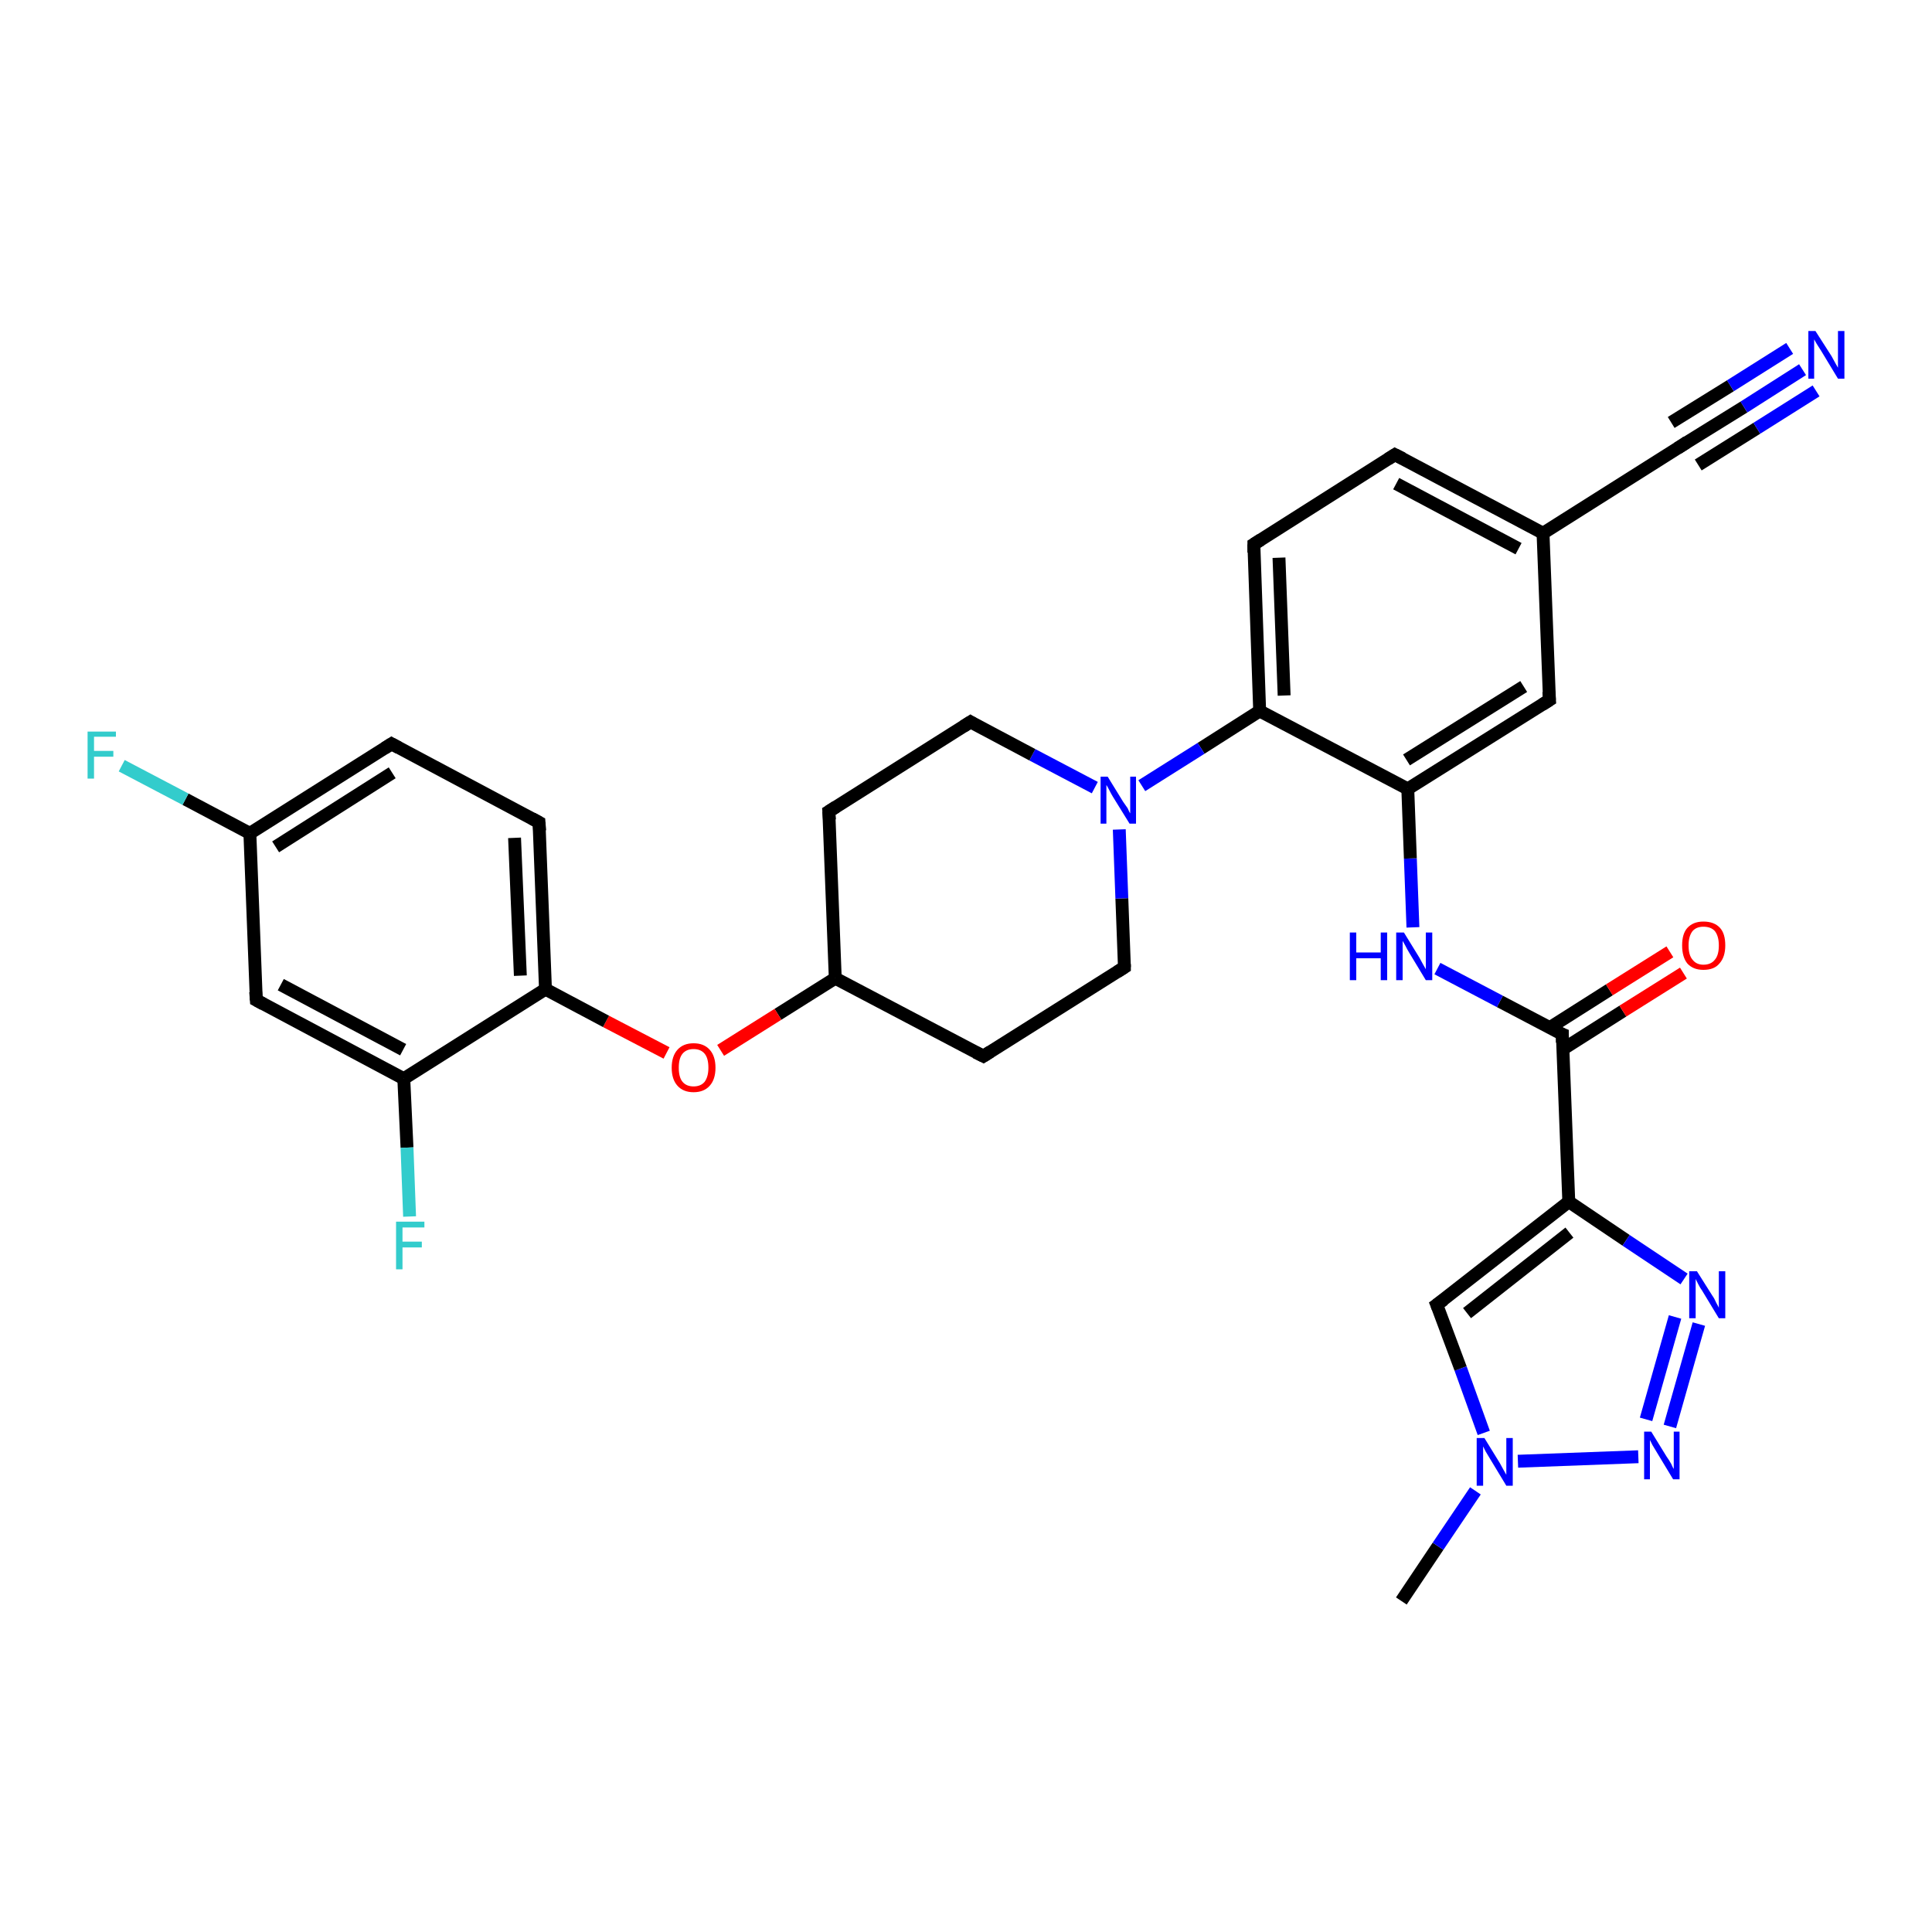 <?xml version='1.0' encoding='iso-8859-1'?>
<svg version='1.1' baseProfile='full'
              xmlns='http://www.w3.org/2000/svg'
                      xmlns:rdkit='http://www.rdkit.org/xml'
                      xmlns:xlink='http://www.w3.org/1999/xlink'
                  xml:space='preserve'
width='300px' height='300px' viewBox='0 0 300 300'>
<!-- END OF HEADER -->
<rect style='opacity:1.0;fill:#FFFFFF;stroke:none' width='300.0' height='300.0' x='0.0' y='0.0'> </rect>
<path class='bond-0 atom-0 atom-1' d='M 217.6,248.6 L 223.3,240.1' style='fill:none;fill-rule:evenodd;stroke:#000000;stroke-width:2.0px;stroke-linecap:butt;stroke-linejoin:miter;stroke-opacity:1' />
<path class='bond-0 atom-0 atom-1' d='M 223.3,240.1 L 229.1,231.5' style='fill:none;fill-rule:evenodd;stroke:#0000FF;stroke-width:2.0px;stroke-linecap:butt;stroke-linejoin:miter;stroke-opacity:1' />
<path class='bond-1 atom-1 atom-2' d='M 230.4,222.5 L 226.8,212.5' style='fill:none;fill-rule:evenodd;stroke:#0000FF;stroke-width:2.0px;stroke-linecap:butt;stroke-linejoin:miter;stroke-opacity:1' />
<path class='bond-1 atom-1 atom-2' d='M 226.8,212.5 L 223.1,202.6' style='fill:none;fill-rule:evenodd;stroke:#000000;stroke-width:2.0px;stroke-linecap:butt;stroke-linejoin:miter;stroke-opacity:1' />
<path class='bond-2 atom-2 atom-3' d='M 223.1,202.6 L 243.6,186.6' style='fill:none;fill-rule:evenodd;stroke:#000000;stroke-width:2.0px;stroke-linecap:butt;stroke-linejoin:miter;stroke-opacity:1' />
<path class='bond-2 atom-2 atom-3' d='M 227.8,203.9 L 243.7,191.4' style='fill:none;fill-rule:evenodd;stroke:#000000;stroke-width:2.0px;stroke-linecap:butt;stroke-linejoin:miter;stroke-opacity:1' />
<path class='bond-3 atom-3 atom-4' d='M 243.6,186.6 L 242.6,160.6' style='fill:none;fill-rule:evenodd;stroke:#000000;stroke-width:2.0px;stroke-linecap:butt;stroke-linejoin:miter;stroke-opacity:1' />
<path class='bond-4 atom-4 atom-5' d='M 242.7,162.9 L 252.0,157.0' style='fill:none;fill-rule:evenodd;stroke:#000000;stroke-width:2.0px;stroke-linecap:butt;stroke-linejoin:miter;stroke-opacity:1' />
<path class='bond-4 atom-4 atom-5' d='M 252.0,157.0 L 261.4,151.1' style='fill:none;fill-rule:evenodd;stroke:#FF0000;stroke-width:2.0px;stroke-linecap:butt;stroke-linejoin:miter;stroke-opacity:1' />
<path class='bond-4 atom-4 atom-5' d='M 240.6,159.6 L 249.9,153.7' style='fill:none;fill-rule:evenodd;stroke:#000000;stroke-width:2.0px;stroke-linecap:butt;stroke-linejoin:miter;stroke-opacity:1' />
<path class='bond-4 atom-4 atom-5' d='M 249.9,153.7 L 259.3,147.8' style='fill:none;fill-rule:evenodd;stroke:#FF0000;stroke-width:2.0px;stroke-linecap:butt;stroke-linejoin:miter;stroke-opacity:1' />
<path class='bond-5 atom-4 atom-6' d='M 242.6,160.6 L 232.9,155.5' style='fill:none;fill-rule:evenodd;stroke:#000000;stroke-width:2.0px;stroke-linecap:butt;stroke-linejoin:miter;stroke-opacity:1' />
<path class='bond-5 atom-4 atom-6' d='M 232.9,155.5 L 223.2,150.4' style='fill:none;fill-rule:evenodd;stroke:#0000FF;stroke-width:2.0px;stroke-linecap:butt;stroke-linejoin:miter;stroke-opacity:1' />
<path class='bond-6 atom-6 atom-7' d='M 219.4,144.0 L 219.0,133.3' style='fill:none;fill-rule:evenodd;stroke:#0000FF;stroke-width:2.0px;stroke-linecap:butt;stroke-linejoin:miter;stroke-opacity:1' />
<path class='bond-6 atom-6 atom-7' d='M 219.0,133.3 L 218.6,122.5' style='fill:none;fill-rule:evenodd;stroke:#000000;stroke-width:2.0px;stroke-linecap:butt;stroke-linejoin:miter;stroke-opacity:1' />
<path class='bond-7 atom-7 atom-8' d='M 218.6,122.5 L 240.6,108.7' style='fill:none;fill-rule:evenodd;stroke:#000000;stroke-width:2.0px;stroke-linecap:butt;stroke-linejoin:miter;stroke-opacity:1' />
<path class='bond-7 atom-7 atom-8' d='M 218.4,118.0 L 236.6,106.6' style='fill:none;fill-rule:evenodd;stroke:#000000;stroke-width:2.0px;stroke-linecap:butt;stroke-linejoin:miter;stroke-opacity:1' />
<path class='bond-8 atom-8 atom-9' d='M 240.6,108.7 L 239.6,82.8' style='fill:none;fill-rule:evenodd;stroke:#000000;stroke-width:2.0px;stroke-linecap:butt;stroke-linejoin:miter;stroke-opacity:1' />
<path class='bond-9 atom-9 atom-10' d='M 239.6,82.8 L 261.6,68.9' style='fill:none;fill-rule:evenodd;stroke:#000000;stroke-width:2.0px;stroke-linecap:butt;stroke-linejoin:miter;stroke-opacity:1' />
<path class='bond-10 atom-10 atom-11' d='M 261.6,68.9 L 270.8,63.2' style='fill:none;fill-rule:evenodd;stroke:#000000;stroke-width:2.0px;stroke-linecap:butt;stroke-linejoin:miter;stroke-opacity:1' />
<path class='bond-10 atom-10 atom-11' d='M 270.8,63.2 L 279.9,57.4' style='fill:none;fill-rule:evenodd;stroke:#0000FF;stroke-width:2.0px;stroke-linecap:butt;stroke-linejoin:miter;stroke-opacity:1' />
<path class='bond-10 atom-10 atom-11' d='M 259.5,65.6 L 268.7,59.9' style='fill:none;fill-rule:evenodd;stroke:#000000;stroke-width:2.0px;stroke-linecap:butt;stroke-linejoin:miter;stroke-opacity:1' />
<path class='bond-10 atom-10 atom-11' d='M 268.7,59.9 L 277.9,54.1' style='fill:none;fill-rule:evenodd;stroke:#0000FF;stroke-width:2.0px;stroke-linecap:butt;stroke-linejoin:miter;stroke-opacity:1' />
<path class='bond-10 atom-10 atom-11' d='M 263.7,72.2 L 272.8,66.5' style='fill:none;fill-rule:evenodd;stroke:#000000;stroke-width:2.0px;stroke-linecap:butt;stroke-linejoin:miter;stroke-opacity:1' />
<path class='bond-10 atom-10 atom-11' d='M 272.8,66.5 L 282.0,60.7' style='fill:none;fill-rule:evenodd;stroke:#0000FF;stroke-width:2.0px;stroke-linecap:butt;stroke-linejoin:miter;stroke-opacity:1' />
<path class='bond-11 atom-9 atom-12' d='M 239.6,82.8 L 216.6,70.6' style='fill:none;fill-rule:evenodd;stroke:#000000;stroke-width:2.0px;stroke-linecap:butt;stroke-linejoin:miter;stroke-opacity:1' />
<path class='bond-11 atom-9 atom-12' d='M 235.8,85.2 L 216.8,75.1' style='fill:none;fill-rule:evenodd;stroke:#000000;stroke-width:2.0px;stroke-linecap:butt;stroke-linejoin:miter;stroke-opacity:1' />
<path class='bond-12 atom-12 atom-13' d='M 216.6,70.6 L 194.7,84.5' style='fill:none;fill-rule:evenodd;stroke:#000000;stroke-width:2.0px;stroke-linecap:butt;stroke-linejoin:miter;stroke-opacity:1' />
<path class='bond-13 atom-13 atom-14' d='M 194.7,84.5 L 195.6,110.4' style='fill:none;fill-rule:evenodd;stroke:#000000;stroke-width:2.0px;stroke-linecap:butt;stroke-linejoin:miter;stroke-opacity:1' />
<path class='bond-13 atom-13 atom-14' d='M 198.6,86.6 L 199.4,108.0' style='fill:none;fill-rule:evenodd;stroke:#000000;stroke-width:2.0px;stroke-linecap:butt;stroke-linejoin:miter;stroke-opacity:1' />
<path class='bond-14 atom-14 atom-15' d='M 195.6,110.4 L 186.5,116.2' style='fill:none;fill-rule:evenodd;stroke:#000000;stroke-width:2.0px;stroke-linecap:butt;stroke-linejoin:miter;stroke-opacity:1' />
<path class='bond-14 atom-14 atom-15' d='M 186.5,116.2 L 177.3,122.0' style='fill:none;fill-rule:evenodd;stroke:#0000FF;stroke-width:2.0px;stroke-linecap:butt;stroke-linejoin:miter;stroke-opacity:1' />
<path class='bond-15 atom-15 atom-16' d='M 170.0,122.3 L 160.3,117.2' style='fill:none;fill-rule:evenodd;stroke:#0000FF;stroke-width:2.0px;stroke-linecap:butt;stroke-linejoin:miter;stroke-opacity:1' />
<path class='bond-15 atom-15 atom-16' d='M 160.3,117.2 L 150.7,112.1' style='fill:none;fill-rule:evenodd;stroke:#000000;stroke-width:2.0px;stroke-linecap:butt;stroke-linejoin:miter;stroke-opacity:1' />
<path class='bond-16 atom-16 atom-17' d='M 150.7,112.1 L 128.7,126.0' style='fill:none;fill-rule:evenodd;stroke:#000000;stroke-width:2.0px;stroke-linecap:butt;stroke-linejoin:miter;stroke-opacity:1' />
<path class='bond-17 atom-17 atom-18' d='M 128.7,126.0 L 129.7,151.9' style='fill:none;fill-rule:evenodd;stroke:#000000;stroke-width:2.0px;stroke-linecap:butt;stroke-linejoin:miter;stroke-opacity:1' />
<path class='bond-18 atom-18 atom-19' d='M 129.7,151.9 L 120.8,157.5' style='fill:none;fill-rule:evenodd;stroke:#000000;stroke-width:2.0px;stroke-linecap:butt;stroke-linejoin:miter;stroke-opacity:1' />
<path class='bond-18 atom-18 atom-19' d='M 120.8,157.5 L 111.9,163.1' style='fill:none;fill-rule:evenodd;stroke:#FF0000;stroke-width:2.0px;stroke-linecap:butt;stroke-linejoin:miter;stroke-opacity:1' />
<path class='bond-19 atom-19 atom-20' d='M 103.5,163.5 L 94.1,158.6' style='fill:none;fill-rule:evenodd;stroke:#FF0000;stroke-width:2.0px;stroke-linecap:butt;stroke-linejoin:miter;stroke-opacity:1' />
<path class='bond-19 atom-19 atom-20' d='M 94.1,158.6 L 84.7,153.6' style='fill:none;fill-rule:evenodd;stroke:#000000;stroke-width:2.0px;stroke-linecap:butt;stroke-linejoin:miter;stroke-opacity:1' />
<path class='bond-20 atom-20 atom-21' d='M 84.7,153.6 L 83.7,127.7' style='fill:none;fill-rule:evenodd;stroke:#000000;stroke-width:2.0px;stroke-linecap:butt;stroke-linejoin:miter;stroke-opacity:1' />
<path class='bond-20 atom-20 atom-21' d='M 80.8,151.5 L 79.9,130.1' style='fill:none;fill-rule:evenodd;stroke:#000000;stroke-width:2.0px;stroke-linecap:butt;stroke-linejoin:miter;stroke-opacity:1' />
<path class='bond-21 atom-21 atom-22' d='M 83.7,127.7 L 60.8,115.5' style='fill:none;fill-rule:evenodd;stroke:#000000;stroke-width:2.0px;stroke-linecap:butt;stroke-linejoin:miter;stroke-opacity:1' />
<path class='bond-22 atom-22 atom-23' d='M 60.8,115.5 L 38.8,129.4' style='fill:none;fill-rule:evenodd;stroke:#000000;stroke-width:2.0px;stroke-linecap:butt;stroke-linejoin:miter;stroke-opacity:1' />
<path class='bond-22 atom-22 atom-23' d='M 60.9,120.0 L 42.8,131.5' style='fill:none;fill-rule:evenodd;stroke:#000000;stroke-width:2.0px;stroke-linecap:butt;stroke-linejoin:miter;stroke-opacity:1' />
<path class='bond-23 atom-23 atom-24' d='M 38.8,129.4 L 28.8,124.1' style='fill:none;fill-rule:evenodd;stroke:#000000;stroke-width:2.0px;stroke-linecap:butt;stroke-linejoin:miter;stroke-opacity:1' />
<path class='bond-23 atom-23 atom-24' d='M 28.8,124.1 L 18.9,118.9' style='fill:none;fill-rule:evenodd;stroke:#33CCCC;stroke-width:2.0px;stroke-linecap:butt;stroke-linejoin:miter;stroke-opacity:1' />
<path class='bond-24 atom-23 atom-25' d='M 38.8,129.4 L 39.8,155.3' style='fill:none;fill-rule:evenodd;stroke:#000000;stroke-width:2.0px;stroke-linecap:butt;stroke-linejoin:miter;stroke-opacity:1' />
<path class='bond-25 atom-25 atom-26' d='M 39.8,155.3 L 62.7,167.5' style='fill:none;fill-rule:evenodd;stroke:#000000;stroke-width:2.0px;stroke-linecap:butt;stroke-linejoin:miter;stroke-opacity:1' />
<path class='bond-25 atom-25 atom-26' d='M 43.6,152.9 L 62.6,163.0' style='fill:none;fill-rule:evenodd;stroke:#000000;stroke-width:2.0px;stroke-linecap:butt;stroke-linejoin:miter;stroke-opacity:1' />
<path class='bond-26 atom-26 atom-27' d='M 62.7,167.5 L 63.2,178.2' style='fill:none;fill-rule:evenodd;stroke:#000000;stroke-width:2.0px;stroke-linecap:butt;stroke-linejoin:miter;stroke-opacity:1' />
<path class='bond-26 atom-26 atom-27' d='M 63.2,178.2 L 63.6,188.9' style='fill:none;fill-rule:evenodd;stroke:#33CCCC;stroke-width:2.0px;stroke-linecap:butt;stroke-linejoin:miter;stroke-opacity:1' />
<path class='bond-27 atom-18 atom-28' d='M 129.7,151.9 L 152.7,164.0' style='fill:none;fill-rule:evenodd;stroke:#000000;stroke-width:2.0px;stroke-linecap:butt;stroke-linejoin:miter;stroke-opacity:1' />
<path class='bond-28 atom-28 atom-29' d='M 152.7,164.0 L 174.6,150.2' style='fill:none;fill-rule:evenodd;stroke:#000000;stroke-width:2.0px;stroke-linecap:butt;stroke-linejoin:miter;stroke-opacity:1' />
<path class='bond-29 atom-3 atom-30' d='M 243.6,186.6 L 252.5,192.6' style='fill:none;fill-rule:evenodd;stroke:#000000;stroke-width:2.0px;stroke-linecap:butt;stroke-linejoin:miter;stroke-opacity:1' />
<path class='bond-29 atom-3 atom-30' d='M 252.5,192.6 L 261.5,198.6' style='fill:none;fill-rule:evenodd;stroke:#0000FF;stroke-width:2.0px;stroke-linecap:butt;stroke-linejoin:miter;stroke-opacity:1' />
<path class='bond-30 atom-30 atom-31' d='M 263.8,205.6 L 259.3,221.5' style='fill:none;fill-rule:evenodd;stroke:#0000FF;stroke-width:2.0px;stroke-linecap:butt;stroke-linejoin:miter;stroke-opacity:1' />
<path class='bond-30 atom-30 atom-31' d='M 260.1,204.5 L 255.6,220.4' style='fill:none;fill-rule:evenodd;stroke:#0000FF;stroke-width:2.0px;stroke-linecap:butt;stroke-linejoin:miter;stroke-opacity:1' />
<path class='bond-31 atom-31 atom-1' d='M 254.4,226.2 L 235.7,226.9' style='fill:none;fill-rule:evenodd;stroke:#0000FF;stroke-width:2.0px;stroke-linecap:butt;stroke-linejoin:miter;stroke-opacity:1' />
<path class='bond-32 atom-14 atom-7' d='M 195.6,110.4 L 218.6,122.5' style='fill:none;fill-rule:evenodd;stroke:#000000;stroke-width:2.0px;stroke-linecap:butt;stroke-linejoin:miter;stroke-opacity:1' />
<path class='bond-33 atom-29 atom-15' d='M 174.6,150.2 L 174.2,139.5' style='fill:none;fill-rule:evenodd;stroke:#000000;stroke-width:2.0px;stroke-linecap:butt;stroke-linejoin:miter;stroke-opacity:1' />
<path class='bond-33 atom-29 atom-15' d='M 174.2,139.5 L 173.8,128.8' style='fill:none;fill-rule:evenodd;stroke:#0000FF;stroke-width:2.0px;stroke-linecap:butt;stroke-linejoin:miter;stroke-opacity:1' />
<path class='bond-34 atom-26 atom-20' d='M 62.7,167.5 L 84.7,153.6' style='fill:none;fill-rule:evenodd;stroke:#000000;stroke-width:2.0px;stroke-linecap:butt;stroke-linejoin:miter;stroke-opacity:1' />
<path d='M 223.3,203.1 L 223.1,202.6 L 224.2,201.8' style='fill:none;stroke:#000000;stroke-width:2.0px;stroke-linecap:butt;stroke-linejoin:miter;stroke-opacity:1;' />
<path d='M 242.6,161.9 L 242.6,160.6 L 242.1,160.4' style='fill:none;stroke:#000000;stroke-width:2.0px;stroke-linecap:butt;stroke-linejoin:miter;stroke-opacity:1;' />
<path d='M 239.5,109.4 L 240.6,108.7 L 240.5,107.4' style='fill:none;stroke:#000000;stroke-width:2.0px;stroke-linecap:butt;stroke-linejoin:miter;stroke-opacity:1;' />
<path d='M 260.5,69.6 L 261.6,68.9 L 262.0,68.6' style='fill:none;stroke:#000000;stroke-width:2.0px;stroke-linecap:butt;stroke-linejoin:miter;stroke-opacity:1;' />
<path d='M 217.8,71.2 L 216.6,70.6 L 215.5,71.3' style='fill:none;stroke:#000000;stroke-width:2.0px;stroke-linecap:butt;stroke-linejoin:miter;stroke-opacity:1;' />
<path d='M 195.8,83.8 L 194.7,84.5 L 194.7,85.8' style='fill:none;stroke:#000000;stroke-width:2.0px;stroke-linecap:butt;stroke-linejoin:miter;stroke-opacity:1;' />
<path d='M 151.2,112.4 L 150.7,112.1 L 149.6,112.8' style='fill:none;stroke:#000000;stroke-width:2.0px;stroke-linecap:butt;stroke-linejoin:miter;stroke-opacity:1;' />
<path d='M 129.8,125.3 L 128.7,126.0 L 128.8,127.3' style='fill:none;stroke:#000000;stroke-width:2.0px;stroke-linecap:butt;stroke-linejoin:miter;stroke-opacity:1;' />
<path d='M 83.8,129.0 L 83.7,127.7 L 82.6,127.1' style='fill:none;stroke:#000000;stroke-width:2.0px;stroke-linecap:butt;stroke-linejoin:miter;stroke-opacity:1;' />
<path d='M 61.9,116.1 L 60.8,115.5 L 59.7,116.2' style='fill:none;stroke:#000000;stroke-width:2.0px;stroke-linecap:butt;stroke-linejoin:miter;stroke-opacity:1;' />
<path d='M 39.7,154.0 L 39.8,155.3 L 40.9,155.9' style='fill:none;stroke:#000000;stroke-width:2.0px;stroke-linecap:butt;stroke-linejoin:miter;stroke-opacity:1;' />
<path d='M 151.5,163.4 L 152.7,164.0 L 153.8,163.3' style='fill:none;stroke:#000000;stroke-width:2.0px;stroke-linecap:butt;stroke-linejoin:miter;stroke-opacity:1;' />
<path d='M 173.5,150.9 L 174.6,150.2 L 174.6,149.7' style='fill:none;stroke:#000000;stroke-width:2.0px;stroke-linecap:butt;stroke-linejoin:miter;stroke-opacity:1;' />
<path class='atom-1' d='M 230.5 223.3
L 232.9 227.2
Q 233.1 227.6, 233.5 228.3
Q 233.9 229.0, 233.9 229.0
L 233.9 223.3
L 234.9 223.3
L 234.9 230.7
L 233.9 230.7
L 231.3 226.4
Q 231.0 225.9, 230.7 225.4
Q 230.4 224.8, 230.3 224.6
L 230.3 230.7
L 229.3 230.7
L 229.3 223.3
L 230.5 223.3
' fill='#0000FF'/>
<path class='atom-5' d='M 261.2 146.8
Q 261.2 145.0, 262.0 144.1
Q 262.9 143.1, 264.5 143.1
Q 266.2 143.1, 267.1 144.1
Q 267.9 145.0, 267.9 146.8
Q 267.9 148.6, 267.0 149.6
Q 266.2 150.6, 264.5 150.6
Q 262.9 150.6, 262.0 149.6
Q 261.2 148.6, 261.2 146.8
M 264.5 149.8
Q 265.7 149.8, 266.3 149.0
Q 266.9 148.3, 266.9 146.8
Q 266.9 145.4, 266.3 144.6
Q 265.7 143.9, 264.5 143.9
Q 263.4 143.9, 262.8 144.6
Q 262.2 145.4, 262.2 146.8
Q 262.2 148.3, 262.8 149.0
Q 263.4 149.8, 264.5 149.8
' fill='#FF0000'/>
<path class='atom-6' d='M 209.6 144.8
L 210.6 144.8
L 210.6 147.9
L 214.4 147.9
L 214.4 144.8
L 215.4 144.8
L 215.4 152.2
L 214.4 152.2
L 214.4 148.8
L 210.6 148.8
L 210.6 152.2
L 209.6 152.2
L 209.6 144.8
' fill='#0000FF'/>
<path class='atom-6' d='M 218.0 144.8
L 220.4 148.7
Q 220.6 149.1, 221.0 149.8
Q 221.4 150.5, 221.4 150.5
L 221.4 144.8
L 222.4 144.8
L 222.4 152.2
L 221.4 152.2
L 218.8 147.9
Q 218.5 147.4, 218.2 146.8
Q 217.9 146.3, 217.8 146.1
L 217.8 152.2
L 216.8 152.2
L 216.8 144.8
L 218.0 144.8
' fill='#0000FF'/>
<path class='atom-11' d='M 281.9 51.4
L 284.4 55.3
Q 284.6 55.7, 285.0 56.4
Q 285.4 57.1, 285.4 57.1
L 285.4 51.4
L 286.4 51.4
L 286.4 58.8
L 285.4 58.8
L 282.8 54.5
Q 282.5 54.0, 282.1 53.4
Q 281.8 52.9, 281.7 52.7
L 281.7 58.8
L 280.8 58.8
L 280.8 51.4
L 281.9 51.4
' fill='#0000FF'/>
<path class='atom-15' d='M 172.0 120.6
L 174.4 124.5
Q 174.7 124.9, 175.1 125.5
Q 175.4 126.2, 175.5 126.3
L 175.5 120.6
L 176.4 120.6
L 176.4 127.9
L 175.4 127.9
L 172.8 123.7
Q 172.5 123.2, 172.2 122.6
Q 171.9 122.0, 171.8 121.9
L 171.8 127.9
L 170.9 127.9
L 170.9 120.6
L 172.0 120.6
' fill='#0000FF'/>
<path class='atom-19' d='M 104.3 165.8
Q 104.3 164.0, 105.2 163.0
Q 106.1 162.0, 107.7 162.0
Q 109.3 162.0, 110.2 163.0
Q 111.1 164.0, 111.1 165.8
Q 111.1 167.6, 110.2 168.6
Q 109.3 169.6, 107.7 169.6
Q 106.1 169.6, 105.2 168.6
Q 104.3 167.6, 104.3 165.8
M 107.7 168.7
Q 108.8 168.7, 109.4 168.0
Q 110.0 167.2, 110.0 165.8
Q 110.0 164.3, 109.4 163.6
Q 108.8 162.9, 107.7 162.9
Q 106.6 162.9, 106.0 163.6
Q 105.4 164.3, 105.4 165.8
Q 105.4 167.3, 106.0 168.0
Q 106.6 168.7, 107.7 168.7
' fill='#FF0000'/>
<path class='atom-24' d='M 13.6 113.6
L 18.0 113.6
L 18.0 114.4
L 14.6 114.4
L 14.6 116.6
L 17.6 116.6
L 17.6 117.5
L 14.6 117.5
L 14.6 120.9
L 13.6 120.9
L 13.6 113.6
' fill='#33CCCC'/>
<path class='atom-27' d='M 61.5 189.7
L 65.9 189.7
L 65.9 190.6
L 62.5 190.6
L 62.5 192.8
L 65.5 192.8
L 65.5 193.7
L 62.5 193.7
L 62.5 197.1
L 61.5 197.1
L 61.5 189.7
' fill='#33CCCC'/>
<path class='atom-30' d='M 263.5 197.4
L 265.9 201.2
Q 266.2 201.6, 266.5 202.3
Q 266.9 203.0, 266.9 203.1
L 266.9 197.4
L 267.9 197.4
L 267.9 204.7
L 266.9 204.7
L 264.3 200.4
Q 264.0 200.0, 263.7 199.4
Q 263.4 198.8, 263.3 198.6
L 263.3 204.7
L 262.3 204.7
L 262.3 197.4
L 263.5 197.4
' fill='#0000FF'/>
<path class='atom-31' d='M 256.4 222.3
L 258.8 226.2
Q 259.1 226.6, 259.5 227.3
Q 259.8 228.0, 259.9 228.1
L 259.9 222.3
L 260.8 222.3
L 260.8 229.7
L 259.8 229.7
L 257.2 225.4
Q 256.9 224.9, 256.6 224.4
Q 256.3 223.8, 256.2 223.6
L 256.2 229.7
L 255.3 229.7
L 255.3 222.3
L 256.4 222.3
' fill='#0000FF'/>
</svg>
